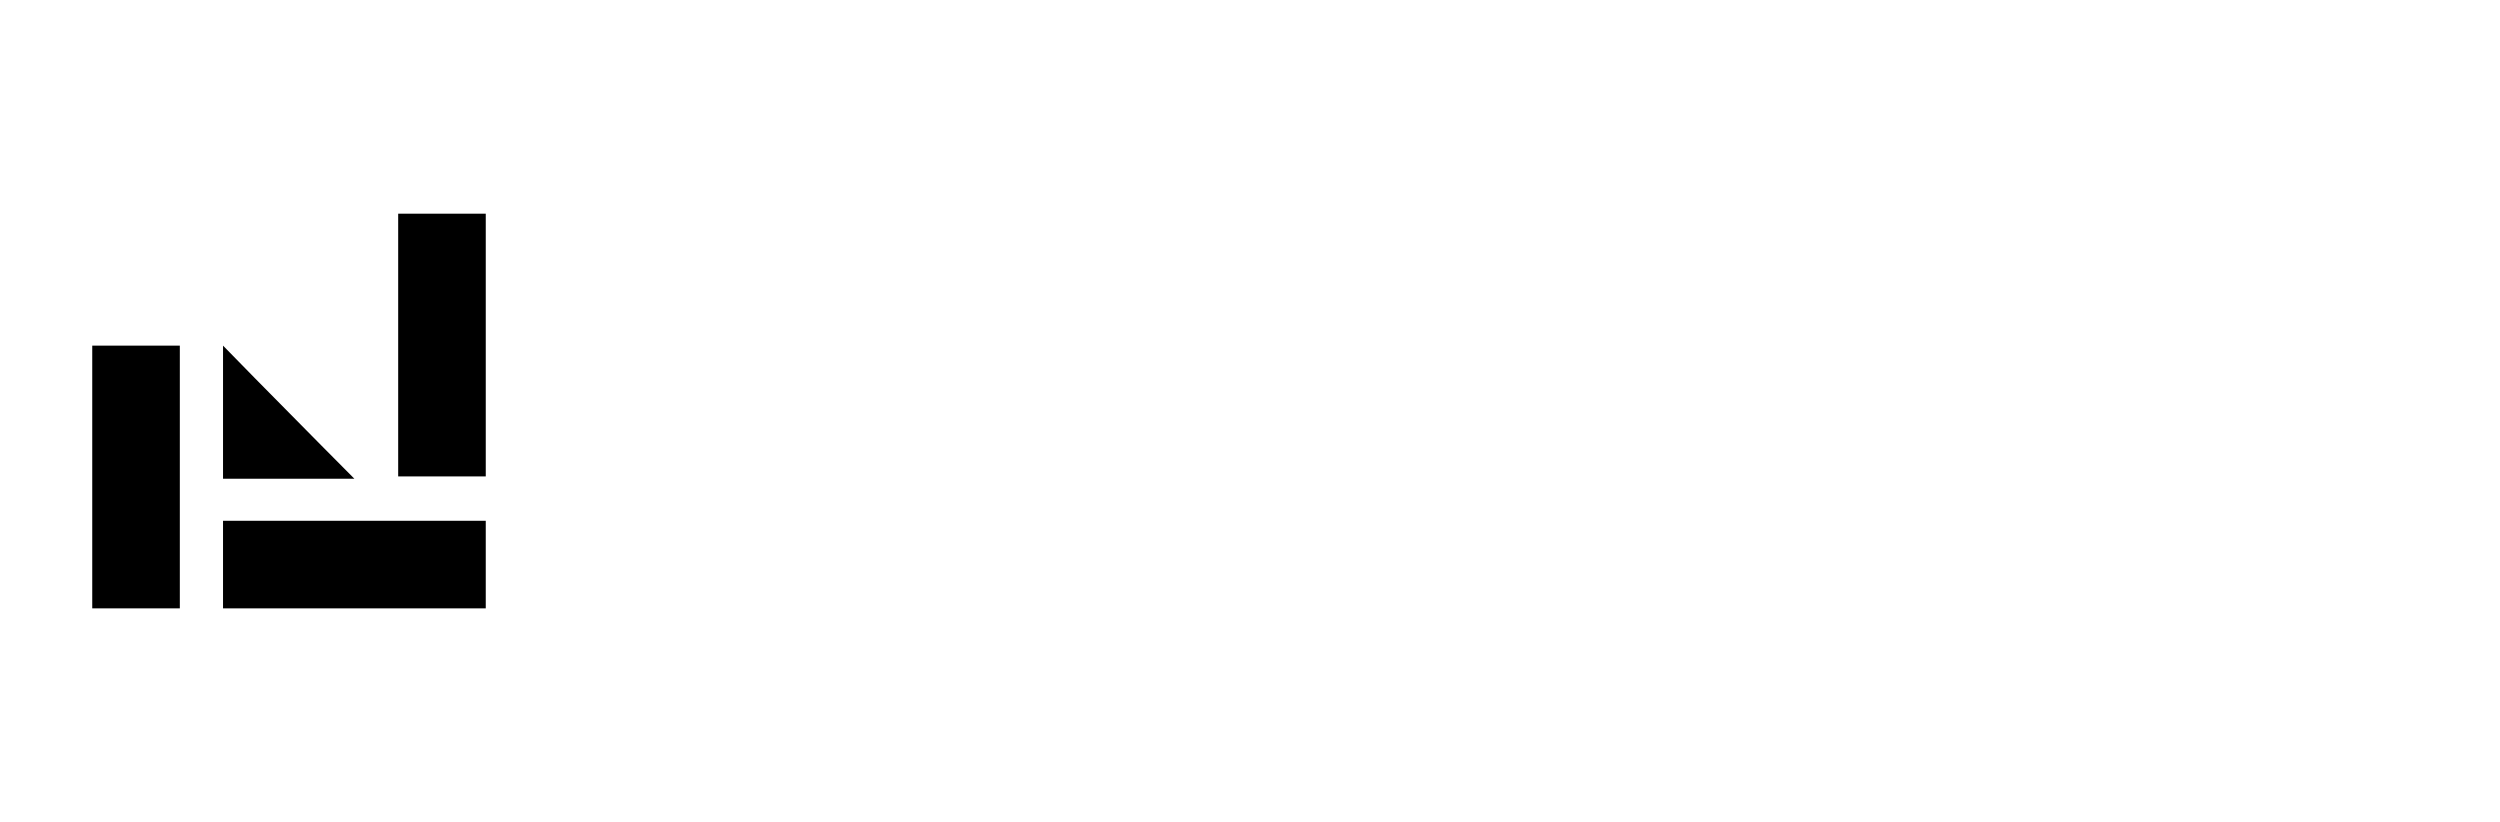 <?xml version="1.0" standalone="no"?>
<!DOCTYPE svg PUBLIC "-//W3C//DTD SVG 20010904//EN"
 "http://www.w3.org/TR/2001/REC-SVG-20010904/DTD/svg10.dtd">
<svg version="1.0" xmlns="http://www.w3.org/2000/svg"
 width="2141pt" height="704pt" viewBox="0 0 2141 704"
 preserveAspectRatio="xMidYMid meet">
<g transform="translate(0,704) scale(0.1,-0.1)"
fill="#000000" stroke="none">
<path d="M3410 4085 l0 -1125 375 0 375 0 0 1125 0 1125 -375 0 -375 0 0
-1125z"/>
<path d="M790 2955 l0 -1125 375 0 375 0 0 1125 0 1125 -375 0 -375 0 0 -1125z"/>
<path d="M1910 3510 l0 -570 562 0 563 0 -286 288 c-156 158 -409 414 -562
569 l-277 283 0 -570z"/>
<path d="M1910 2205 l0 -375 1125 0 1125 0 0 375 0 375 -1125 0 -1125 0 0
-375z"/>
</g>
</svg>
